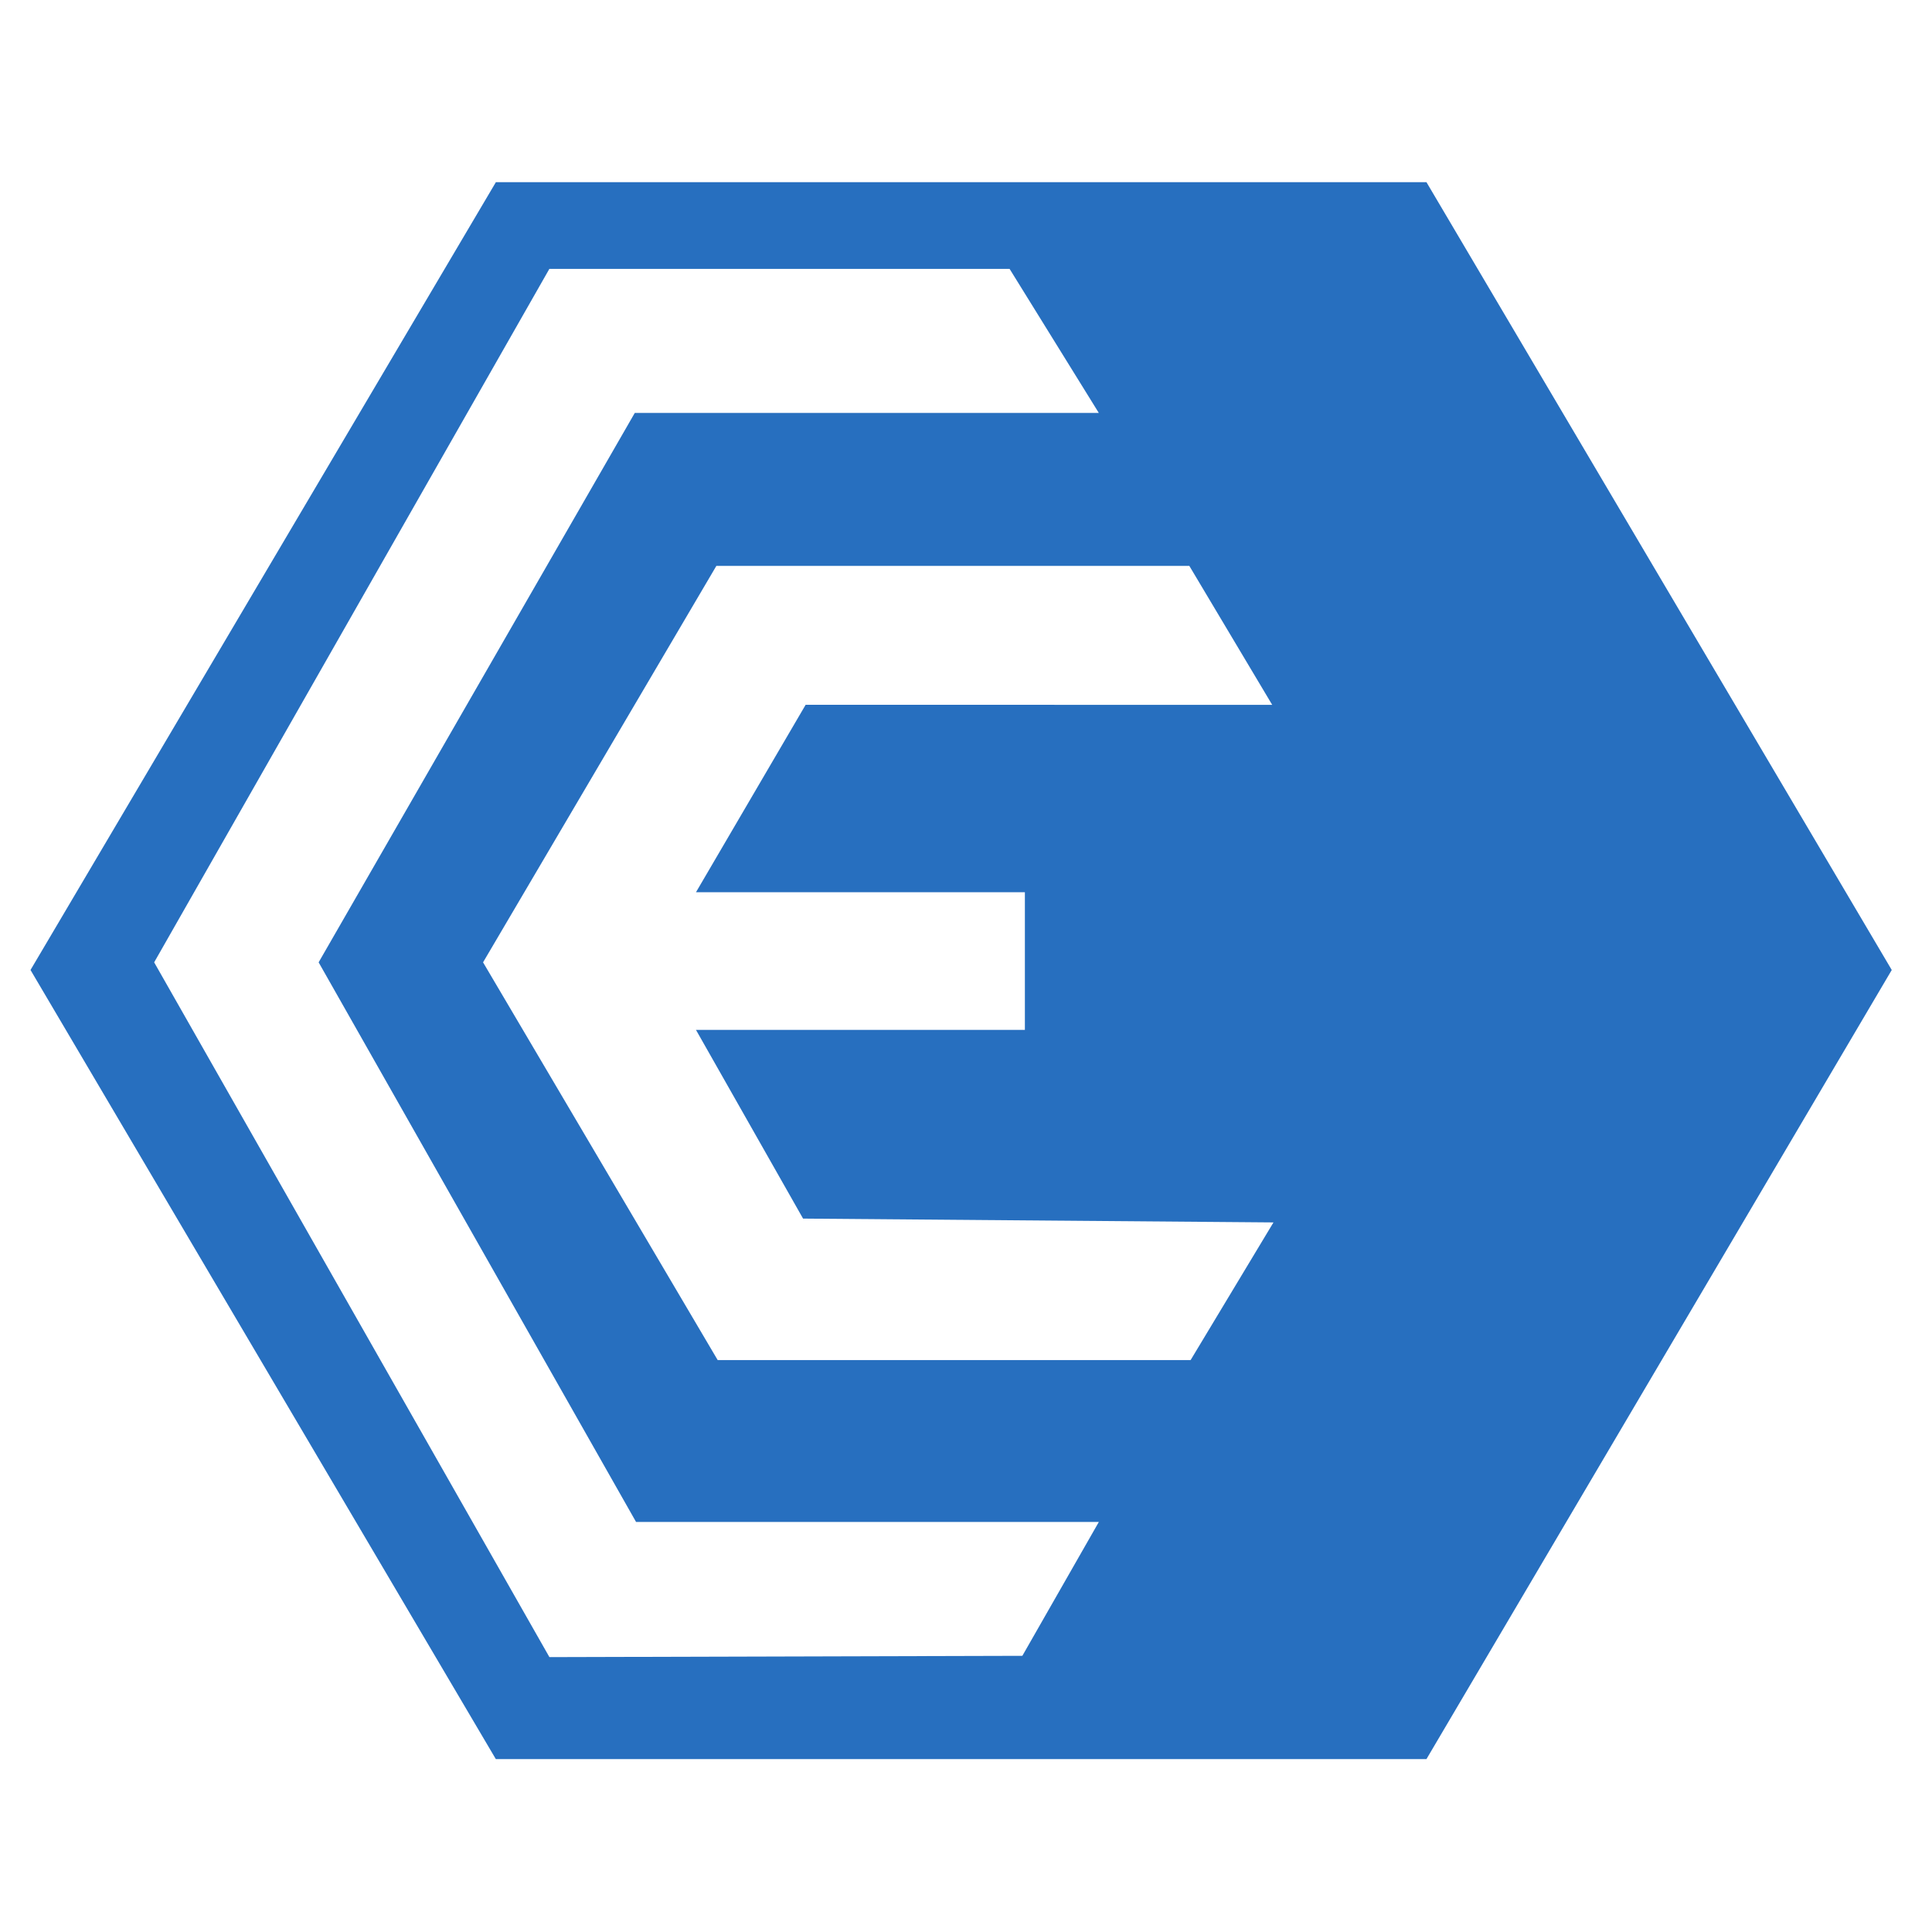 <svg xmlns="http://www.w3.org/2000/svg" width="128" height="128" viewBox="0 0 96 96"><path d="M59.161 67.581h-23.5L24.003 47.818l11.593-19.7h23.501l4.117 6.904H40.031l-5.448 9.312h16.343v6.841H34.583l5.321 9.376 23.374.19zM50.8 82.277l-23.5.064L7.66 47.818 27.298 13.36h22.868l4.433 7.158H31.542L15.833 47.818l15.773 27.808H54.6zM70.88 9.052H24.64L1.516 48.198l23.121 39.21H70.88L94 48.198z" fill="#276fbf" data-name="Warstwa 1"/></svg>